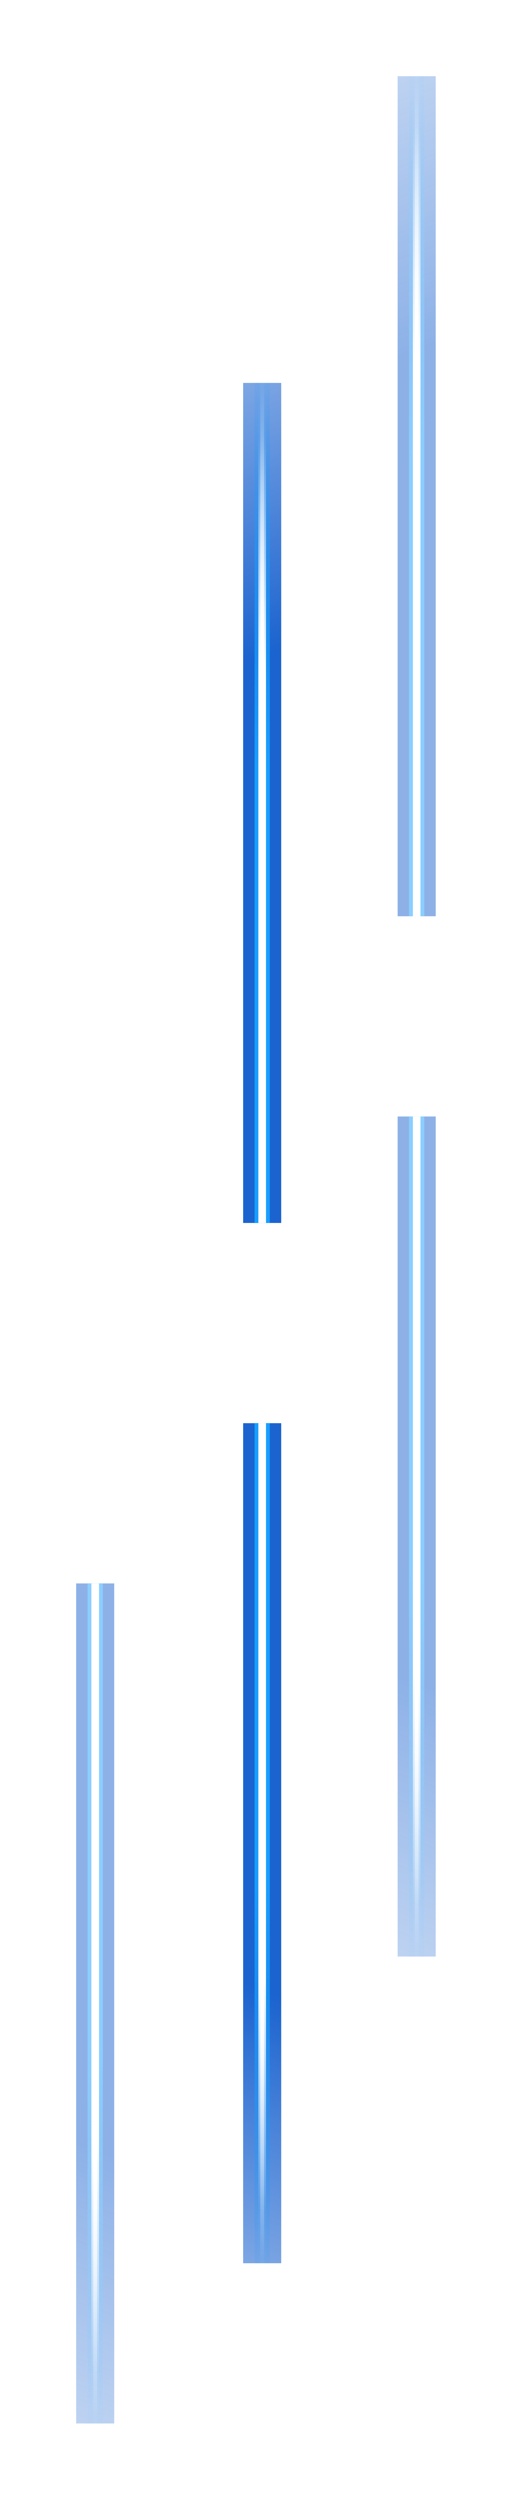 <svg width="215" height="1047" viewBox="0 0 215 1047" fill="none" xmlns="http://www.w3.org/2000/svg">
<g opacity="0.5">
<g filter="url(#filter0_f_5440_13540)">
<path d="M39.895 663.115V1014.92" stroke="url(#paint0_linear_5440_13540)" stroke-width="15.958"/>
</g>
<g filter="url(#filter1_f_5440_13540)">
<path d="M39.895 663.115V1014.92" stroke="url(#paint1_linear_5440_13540)" stroke-width="6.383"/>
</g>
<g filter="url(#filter2_f_5440_13540)">
<path d="M39.895 663.115V1014.92" stroke="url(#paint2_linear_5440_13540)" stroke-width="3.192"/>
</g>
<g filter="url(#filter3_f_5440_13540)">
<path d="M39.895 663.115V1014.92" stroke="url(#paint3_linear_5440_13540)" stroke-opacity="0.2" stroke-width="3.192"/>
</g>
<g filter="url(#filter4_f_5440_13540)">
<path d="M39.895 663.115V1014.92" stroke="url(#paint4_linear_5440_13540)" stroke-width="1.596"/>
</g>
</g>
<g filter="url(#filter5_f_5440_13540)">
<path d="M109.88 596.009V947.811" stroke="url(#paint5_linear_5440_13540)" stroke-width="15.958"/>
</g>
<g filter="url(#filter6_f_5440_13540)">
<path d="M109.88 596.009V947.811" stroke="url(#paint6_linear_5440_13540)" stroke-width="6.383"/>
</g>
<g filter="url(#filter7_f_5440_13540)">
<path d="M109.88 596.009V947.811" stroke="url(#paint7_linear_5440_13540)" stroke-width="3.192"/>
</g>
<g filter="url(#filter8_f_5440_13540)">
<path d="M109.88 596.009V947.811" stroke="url(#paint8_linear_5440_13540)" stroke-opacity="0.2" stroke-width="3.192"/>
</g>
<g filter="url(#filter9_f_5440_13540)">
<path d="M109.88 596.009V947.811" stroke="url(#paint9_linear_5440_13540)" stroke-width="1.596"/>
</g>
<g filter="url(#filter10_f_5440_13540)">
<path d="M109.88 512.16V160.358" stroke="url(#paint10_linear_5440_13540)" stroke-width="15.958"/>
</g>
<g filter="url(#filter11_f_5440_13540)">
<path d="M109.88 512.16V160.358" stroke="url(#paint11_linear_5440_13540)" stroke-width="6.383"/>
</g>
<g filter="url(#filter12_f_5440_13540)">
<path d="M109.88 512.16V160.358" stroke="url(#paint12_linear_5440_13540)" stroke-width="3.192"/>
</g>
<g filter="url(#filter13_f_5440_13540)">
<path d="M109.88 512.16V160.358" stroke="url(#paint13_linear_5440_13540)" stroke-opacity="0.2" stroke-width="3.192"/>
</g>
<g filter="url(#filter14_f_5440_13540)">
<path d="M109.88 512.16V160.358" stroke="url(#paint14_linear_5440_13540)" stroke-width="1.596"/>
</g>
<g opacity="0.5">
<g filter="url(#filter15_f_5440_13540)">
<path d="M174.628 467.568V819.37" stroke="url(#paint15_linear_5440_13540)" stroke-width="15.958"/>
</g>
<g filter="url(#filter16_f_5440_13540)">
<path d="M174.628 467.568V819.37" stroke="url(#paint16_linear_5440_13540)" stroke-width="6.383"/>
</g>
<g filter="url(#filter17_f_5440_13540)">
<path d="M174.628 467.568V819.37" stroke="url(#paint17_linear_5440_13540)" stroke-width="3.192"/>
</g>
<g filter="url(#filter18_f_5440_13540)">
<path d="M174.628 467.568V819.37" stroke="url(#paint18_linear_5440_13540)" stroke-opacity="0.2" stroke-width="3.192"/>
</g>
<g filter="url(#filter19_f_5440_13540)">
<path d="M174.628 467.568V819.37" stroke="url(#paint19_linear_5440_13540)" stroke-width="1.596"/>
</g>
</g>
<g opacity="0.5">
<g filter="url(#filter20_f_5440_13540)">
<path d="M174.628 383.718V31.916" stroke="url(#paint20_linear_5440_13540)" stroke-width="15.958"/>
</g>
<g filter="url(#filter21_f_5440_13540)">
<path d="M174.628 383.718V31.916" stroke="url(#paint21_linear_5440_13540)" stroke-width="6.383"/>
</g>
<g filter="url(#filter22_f_5440_13540)">
<path d="M174.628 383.718V31.916" stroke="url(#paint22_linear_5440_13540)" stroke-width="3.192"/>
</g>
<g filter="url(#filter23_f_5440_13540)">
<path d="M174.628 383.718V31.916" stroke="url(#paint23_linear_5440_13540)" stroke-opacity="0.2" stroke-width="3.192"/>
</g>
<g filter="url(#filter24_f_5440_13540)">
<path d="M174.628 383.718V31.916" stroke="url(#paint24_linear_5440_13540)" stroke-width="1.596"/>
</g>
</g>
<defs>
<filter id="filter0_f_5440_13540" x="-0.001" y="631.198" width="79.792" height="415.635" filterUnits="userSpaceOnUse" color-interpolation-filters="sRGB">
<feFlood flood-opacity="0" result="BackgroundImageFix"/>
<feBlend mode="normal" in="SourceGraphic" in2="BackgroundImageFix" result="shape"/>
<feGaussianBlur stdDeviation="15.958" result="effect1_foregroundBlur_5440_13540"/>
</filter>
<filter id="filter1_f_5440_13540" x="30.321" y="656.731" width="19.149" height="364.568" filterUnits="userSpaceOnUse" color-interpolation-filters="sRGB">
<feFlood flood-opacity="0" result="BackgroundImageFix"/>
<feBlend mode="normal" in="SourceGraphic" in2="BackgroundImageFix" result="shape"/>
<feGaussianBlur stdDeviation="3.192" result="effect1_foregroundBlur_5440_13540"/>
</filter>
<filter id="filter2_f_5440_13540" x="22.341" y="647.156" width="35.108" height="383.718" filterUnits="userSpaceOnUse" color-interpolation-filters="sRGB">
<feFlood flood-opacity="0" result="BackgroundImageFix"/>
<feBlend mode="normal" in="SourceGraphic" in2="BackgroundImageFix" result="shape"/>
<feGaussianBlur stdDeviation="7.979" result="effect1_foregroundBlur_5440_13540"/>
</filter>
<filter id="filter3_f_5440_13540" x="35.108" y="659.923" width="9.575" height="358.185" filterUnits="userSpaceOnUse" color-interpolation-filters="sRGB">
<feFlood flood-opacity="0" result="BackgroundImageFix"/>
<feBlend mode="normal" in="SourceGraphic" in2="BackgroundImageFix" result="shape"/>
<feGaussianBlur stdDeviation="1.596" result="effect1_foregroundBlur_5440_13540"/>
</filter>
<filter id="filter4_f_5440_13540" x="38.779" y="662.796" width="2.234" height="352.44" filterUnits="userSpaceOnUse" color-interpolation-filters="sRGB">
<feFlood flood-opacity="0" result="BackgroundImageFix"/>
<feBlend mode="normal" in="SourceGraphic" in2="BackgroundImageFix" result="shape"/>
<feGaussianBlur stdDeviation="0.16" result="effect1_foregroundBlur_5440_13540"/>
</filter>
<filter id="filter5_f_5440_13540" x="69.984" y="564.093" width="79.792" height="415.635" filterUnits="userSpaceOnUse" color-interpolation-filters="sRGB">
<feFlood flood-opacity="0" result="BackgroundImageFix"/>
<feBlend mode="normal" in="SourceGraphic" in2="BackgroundImageFix" result="shape"/>
<feGaussianBlur stdDeviation="15.958" result="effect1_foregroundBlur_5440_13540"/>
</filter>
<filter id="filter6_f_5440_13540" x="100.305" y="589.626" width="19.149" height="364.568" filterUnits="userSpaceOnUse" color-interpolation-filters="sRGB">
<feFlood flood-opacity="0" result="BackgroundImageFix"/>
<feBlend mode="normal" in="SourceGraphic" in2="BackgroundImageFix" result="shape"/>
<feGaussianBlur stdDeviation="3.192" result="effect1_foregroundBlur_5440_13540"/>
</filter>
<filter id="filter7_f_5440_13540" x="92.326" y="580.051" width="35.108" height="383.718" filterUnits="userSpaceOnUse" color-interpolation-filters="sRGB">
<feFlood flood-opacity="0" result="BackgroundImageFix"/>
<feBlend mode="normal" in="SourceGraphic" in2="BackgroundImageFix" result="shape"/>
<feGaussianBlur stdDeviation="7.979" result="effect1_foregroundBlur_5440_13540"/>
</filter>
<filter id="filter8_f_5440_13540" x="105.093" y="592.818" width="9.575" height="358.185" filterUnits="userSpaceOnUse" color-interpolation-filters="sRGB">
<feFlood flood-opacity="0" result="BackgroundImageFix"/>
<feBlend mode="normal" in="SourceGraphic" in2="BackgroundImageFix" result="shape"/>
<feGaussianBlur stdDeviation="1.596" result="effect1_foregroundBlur_5440_13540"/>
</filter>
<filter id="filter9_f_5440_13540" x="108.763" y="595.69" width="2.234" height="352.44" filterUnits="userSpaceOnUse" color-interpolation-filters="sRGB">
<feFlood flood-opacity="0" result="BackgroundImageFix"/>
<feBlend mode="normal" in="SourceGraphic" in2="BackgroundImageFix" result="shape"/>
<feGaussianBlur stdDeviation="0.16" result="effect1_foregroundBlur_5440_13540"/>
</filter>
<filter id="filter10_f_5440_13540" x="69.984" y="128.441" width="79.792" height="415.635" filterUnits="userSpaceOnUse" color-interpolation-filters="sRGB">
<feFlood flood-opacity="0" result="BackgroundImageFix"/>
<feBlend mode="normal" in="SourceGraphic" in2="BackgroundImageFix" result="shape"/>
<feGaussianBlur stdDeviation="15.958" result="effect1_foregroundBlur_5440_13540"/>
</filter>
<filter id="filter11_f_5440_13540" x="100.305" y="153.975" width="19.149" height="364.568" filterUnits="userSpaceOnUse" color-interpolation-filters="sRGB">
<feFlood flood-opacity="0" result="BackgroundImageFix"/>
<feBlend mode="normal" in="SourceGraphic" in2="BackgroundImageFix" result="shape"/>
<feGaussianBlur stdDeviation="3.192" result="effect1_foregroundBlur_5440_13540"/>
</filter>
<filter id="filter12_f_5440_13540" x="92.326" y="144.4" width="35.108" height="383.718" filterUnits="userSpaceOnUse" color-interpolation-filters="sRGB">
<feFlood flood-opacity="0" result="BackgroundImageFix"/>
<feBlend mode="normal" in="SourceGraphic" in2="BackgroundImageFix" result="shape"/>
<feGaussianBlur stdDeviation="7.979" result="effect1_foregroundBlur_5440_13540"/>
</filter>
<filter id="filter13_f_5440_13540" x="105.093" y="157.166" width="9.575" height="358.185" filterUnits="userSpaceOnUse" color-interpolation-filters="sRGB">
<feFlood flood-opacity="0" result="BackgroundImageFix"/>
<feBlend mode="normal" in="SourceGraphic" in2="BackgroundImageFix" result="shape"/>
<feGaussianBlur stdDeviation="1.596" result="effect1_foregroundBlur_5440_13540"/>
</filter>
<filter id="filter14_f_5440_13540" x="108.763" y="160.039" width="2.234" height="352.44" filterUnits="userSpaceOnUse" color-interpolation-filters="sRGB">
<feFlood flood-opacity="0" result="BackgroundImageFix"/>
<feBlend mode="normal" in="SourceGraphic" in2="BackgroundImageFix" result="shape"/>
<feGaussianBlur stdDeviation="0.16" result="effect1_foregroundBlur_5440_13540"/>
</filter>
<filter id="filter15_f_5440_13540" x="134.732" y="435.651" width="79.792" height="415.635" filterUnits="userSpaceOnUse" color-interpolation-filters="sRGB">
<feFlood flood-opacity="0" result="BackgroundImageFix"/>
<feBlend mode="normal" in="SourceGraphic" in2="BackgroundImageFix" result="shape"/>
<feGaussianBlur stdDeviation="15.958" result="effect1_foregroundBlur_5440_13540"/>
</filter>
<filter id="filter16_f_5440_13540" x="165.053" y="461.185" width="19.149" height="364.568" filterUnits="userSpaceOnUse" color-interpolation-filters="sRGB">
<feFlood flood-opacity="0" result="BackgroundImageFix"/>
<feBlend mode="normal" in="SourceGraphic" in2="BackgroundImageFix" result="shape"/>
<feGaussianBlur stdDeviation="3.192" result="effect1_foregroundBlur_5440_13540"/>
</filter>
<filter id="filter17_f_5440_13540" x="157.074" y="451.61" width="35.108" height="383.718" filterUnits="userSpaceOnUse" color-interpolation-filters="sRGB">
<feFlood flood-opacity="0" result="BackgroundImageFix"/>
<feBlend mode="normal" in="SourceGraphic" in2="BackgroundImageFix" result="shape"/>
<feGaussianBlur stdDeviation="7.979" result="effect1_foregroundBlur_5440_13540"/>
</filter>
<filter id="filter18_f_5440_13540" x="169.841" y="464.376" width="9.575" height="358.185" filterUnits="userSpaceOnUse" color-interpolation-filters="sRGB">
<feFlood flood-opacity="0" result="BackgroundImageFix"/>
<feBlend mode="normal" in="SourceGraphic" in2="BackgroundImageFix" result="shape"/>
<feGaussianBlur stdDeviation="1.596" result="effect1_foregroundBlur_5440_13540"/>
</filter>
<filter id="filter19_f_5440_13540" x="173.511" y="467.249" width="2.234" height="352.44" filterUnits="userSpaceOnUse" color-interpolation-filters="sRGB">
<feFlood flood-opacity="0" result="BackgroundImageFix"/>
<feBlend mode="normal" in="SourceGraphic" in2="BackgroundImageFix" result="shape"/>
<feGaussianBlur stdDeviation="0.16" result="effect1_foregroundBlur_5440_13540"/>
</filter>
<filter id="filter20_f_5440_13540" x="134.732" y="-7.43866e-05" width="79.792" height="415.635" filterUnits="userSpaceOnUse" color-interpolation-filters="sRGB">
<feFlood flood-opacity="0" result="BackgroundImageFix"/>
<feBlend mode="normal" in="SourceGraphic" in2="BackgroundImageFix" result="shape"/>
<feGaussianBlur stdDeviation="15.958" result="effect1_foregroundBlur_5440_13540"/>
</filter>
<filter id="filter21_f_5440_13540" x="165.053" y="25.533" width="19.149" height="364.568" filterUnits="userSpaceOnUse" color-interpolation-filters="sRGB">
<feFlood flood-opacity="0" result="BackgroundImageFix"/>
<feBlend mode="normal" in="SourceGraphic" in2="BackgroundImageFix" result="shape"/>
<feGaussianBlur stdDeviation="3.192" result="effect1_foregroundBlur_5440_13540"/>
</filter>
<filter id="filter22_f_5440_13540" x="157.074" y="15.958" width="35.108" height="383.718" filterUnits="userSpaceOnUse" color-interpolation-filters="sRGB">
<feFlood flood-opacity="0" result="BackgroundImageFix"/>
<feBlend mode="normal" in="SourceGraphic" in2="BackgroundImageFix" result="shape"/>
<feGaussianBlur stdDeviation="7.979" result="effect1_foregroundBlur_5440_13540"/>
</filter>
<filter id="filter23_f_5440_13540" x="169.841" y="28.725" width="9.575" height="358.185" filterUnits="userSpaceOnUse" color-interpolation-filters="sRGB">
<feFlood flood-opacity="0" result="BackgroundImageFix"/>
<feBlend mode="normal" in="SourceGraphic" in2="BackgroundImageFix" result="shape"/>
<feGaussianBlur stdDeviation="1.596" result="effect1_foregroundBlur_5440_13540"/>
</filter>
<filter id="filter24_f_5440_13540" x="173.511" y="31.597" width="2.234" height="352.44" filterUnits="userSpaceOnUse" color-interpolation-filters="sRGB">
<feFlood flood-opacity="0" result="BackgroundImageFix"/>
<feBlend mode="normal" in="SourceGraphic" in2="BackgroundImageFix" result="shape"/>
<feGaussianBlur stdDeviation="0.16" result="effect1_foregroundBlur_5440_13540"/>
</filter>
<linearGradient id="paint0_linear_5440_13540" x1="-129.933" y1="839.016" x2="-191.258" y2="1007.91" gradientUnits="userSpaceOnUse">
<stop stop-color="#1B63CF"/>
<stop offset="0.953" stop-color="#1B63CF" stop-opacity="0.33"/>
</linearGradient>
<linearGradient id="paint1_linear_5440_13540" x1="-189.94" y1="821.087" x2="-223.116" y2="1048.44" gradientUnits="userSpaceOnUse">
<stop stop-color="#189EFF"/>
<stop offset="0.698" stop-color="#189EFF" stop-opacity="0.08"/>
</linearGradient>
<linearGradient id="paint2_linear_5440_13540" x1="-156.615" y1="839.016" x2="-185.451" y2="940.975" gradientUnits="userSpaceOnUse">
<stop stop-color="white"/>
<stop offset="0.888" stop-color="white" stop-opacity="0"/>
</linearGradient>
<linearGradient id="paint3_linear_5440_13540" x1="-156.615" y1="839.016" x2="-198.393" y2="960.962" gradientUnits="userSpaceOnUse">
<stop offset="0.04" stop-color="white"/>
<stop offset="0.782" stop-color="white" stop-opacity="0.03"/>
</linearGradient>
<linearGradient id="paint4_linear_5440_13540" x1="-156.615" y1="839.016" x2="-198.393" y2="960.962" gradientUnits="userSpaceOnUse">
<stop offset="0.04" stop-color="white"/>
<stop offset="0.782" stop-color="white" stop-opacity="0.03"/>
</linearGradient>
<linearGradient id="paint5_linear_5440_13540" x1="-59.948" y1="771.91" x2="-121.274" y2="940.804" gradientUnits="userSpaceOnUse">
<stop stop-color="#1B63CF"/>
<stop offset="0.953" stop-color="#1B63CF" stop-opacity="0.33"/>
</linearGradient>
<linearGradient id="paint6_linear_5440_13540" x1="-119.955" y1="753.981" x2="-153.131" y2="981.33" gradientUnits="userSpaceOnUse">
<stop stop-color="#189EFF"/>
<stop offset="0.698" stop-color="#189EFF" stop-opacity="0.08"/>
</linearGradient>
<linearGradient id="paint7_linear_5440_13540" x1="-86.631" y1="771.91" x2="-115.467" y2="873.869" gradientUnits="userSpaceOnUse">
<stop stop-color="white"/>
<stop offset="0.888" stop-color="white" stop-opacity="0"/>
</linearGradient>
<linearGradient id="paint8_linear_5440_13540" x1="-86.631" y1="771.91" x2="-128.408" y2="893.857" gradientUnits="userSpaceOnUse">
<stop offset="0.04" stop-color="white"/>
<stop offset="0.782" stop-color="white" stop-opacity="0.03"/>
</linearGradient>
<linearGradient id="paint9_linear_5440_13540" x1="-86.631" y1="771.91" x2="-128.408" y2="893.857" gradientUnits="userSpaceOnUse">
<stop offset="0.04" stop-color="white"/>
<stop offset="0.782" stop-color="white" stop-opacity="0.03"/>
</linearGradient>
<linearGradient id="paint10_linear_5440_13540" x1="-59.948" y1="336.259" x2="-121.274" y2="167.365" gradientUnits="userSpaceOnUse">
<stop stop-color="#1B63CF"/>
<stop offset="0.953" stop-color="#1B63CF" stop-opacity="0.33"/>
</linearGradient>
<linearGradient id="paint11_linear_5440_13540" x1="-119.955" y1="354.188" x2="-153.131" y2="126.839" gradientUnits="userSpaceOnUse">
<stop stop-color="#189EFF"/>
<stop offset="0.698" stop-color="#189EFF" stop-opacity="0.08"/>
</linearGradient>
<linearGradient id="paint12_linear_5440_13540" x1="-86.631" y1="336.259" x2="-115.467" y2="234.3" gradientUnits="userSpaceOnUse">
<stop stop-color="white"/>
<stop offset="0.888" stop-color="white" stop-opacity="0"/>
</linearGradient>
<linearGradient id="paint13_linear_5440_13540" x1="-86.631" y1="336.259" x2="-128.408" y2="214.312" gradientUnits="userSpaceOnUse">
<stop offset="0.04" stop-color="white"/>
<stop offset="0.782" stop-color="white" stop-opacity="0.03"/>
</linearGradient>
<linearGradient id="paint14_linear_5440_13540" x1="-86.631" y1="336.259" x2="-128.408" y2="214.312" gradientUnits="userSpaceOnUse">
<stop offset="0.04" stop-color="white"/>
<stop offset="0.782" stop-color="white" stop-opacity="0.03"/>
</linearGradient>
<linearGradient id="paint15_linear_5440_13540" x1="4.8" y1="643.469" x2="-56.526" y2="812.363" gradientUnits="userSpaceOnUse">
<stop stop-color="#1B63CF"/>
<stop offset="0.953" stop-color="#1B63CF" stop-opacity="0.33"/>
</linearGradient>
<linearGradient id="paint16_linear_5440_13540" x1="-55.207" y1="625.54" x2="-88.383" y2="852.889" gradientUnits="userSpaceOnUse">
<stop stop-color="#189EFF"/>
<stop offset="0.698" stop-color="#189EFF" stop-opacity="0.08"/>
</linearGradient>
<linearGradient id="paint17_linear_5440_13540" x1="-21.883" y1="643.469" x2="-50.719" y2="745.428" gradientUnits="userSpaceOnUse">
<stop stop-color="white"/>
<stop offset="0.888" stop-color="white" stop-opacity="0"/>
</linearGradient>
<linearGradient id="paint18_linear_5440_13540" x1="-21.883" y1="643.469" x2="-63.66" y2="765.416" gradientUnits="userSpaceOnUse">
<stop offset="0.04" stop-color="white"/>
<stop offset="0.782" stop-color="white" stop-opacity="0.03"/>
</linearGradient>
<linearGradient id="paint19_linear_5440_13540" x1="-21.883" y1="643.469" x2="-63.66" y2="765.416" gradientUnits="userSpaceOnUse">
<stop offset="0.04" stop-color="white"/>
<stop offset="0.782" stop-color="white" stop-opacity="0.03"/>
</linearGradient>
<linearGradient id="paint20_linear_5440_13540" x1="4.8" y1="207.817" x2="-56.526" y2="38.924" gradientUnits="userSpaceOnUse">
<stop stop-color="#1B63CF"/>
<stop offset="0.953" stop-color="#1B63CF" stop-opacity="0.33"/>
</linearGradient>
<linearGradient id="paint21_linear_5440_13540" x1="-55.207" y1="225.746" x2="-88.383" y2="-1.603" gradientUnits="userSpaceOnUse">
<stop stop-color="#189EFF"/>
<stop offset="0.698" stop-color="#189EFF" stop-opacity="0.08"/>
</linearGradient>
<linearGradient id="paint22_linear_5440_13540" x1="-21.883" y1="207.817" x2="-50.719" y2="105.858" gradientUnits="userSpaceOnUse">
<stop stop-color="white"/>
<stop offset="0.888" stop-color="white" stop-opacity="0"/>
</linearGradient>
<linearGradient id="paint23_linear_5440_13540" x1="-21.883" y1="207.817" x2="-63.66" y2="85.871" gradientUnits="userSpaceOnUse">
<stop offset="0.04" stop-color="white"/>
<stop offset="0.782" stop-color="white" stop-opacity="0.03"/>
</linearGradient>
<linearGradient id="paint24_linear_5440_13540" x1="-21.883" y1="207.817" x2="-63.66" y2="85.871" gradientUnits="userSpaceOnUse">
<stop offset="0.04" stop-color="white"/>
<stop offset="0.782" stop-color="white" stop-opacity="0.03"/>
</linearGradient>
</defs>
</svg>
